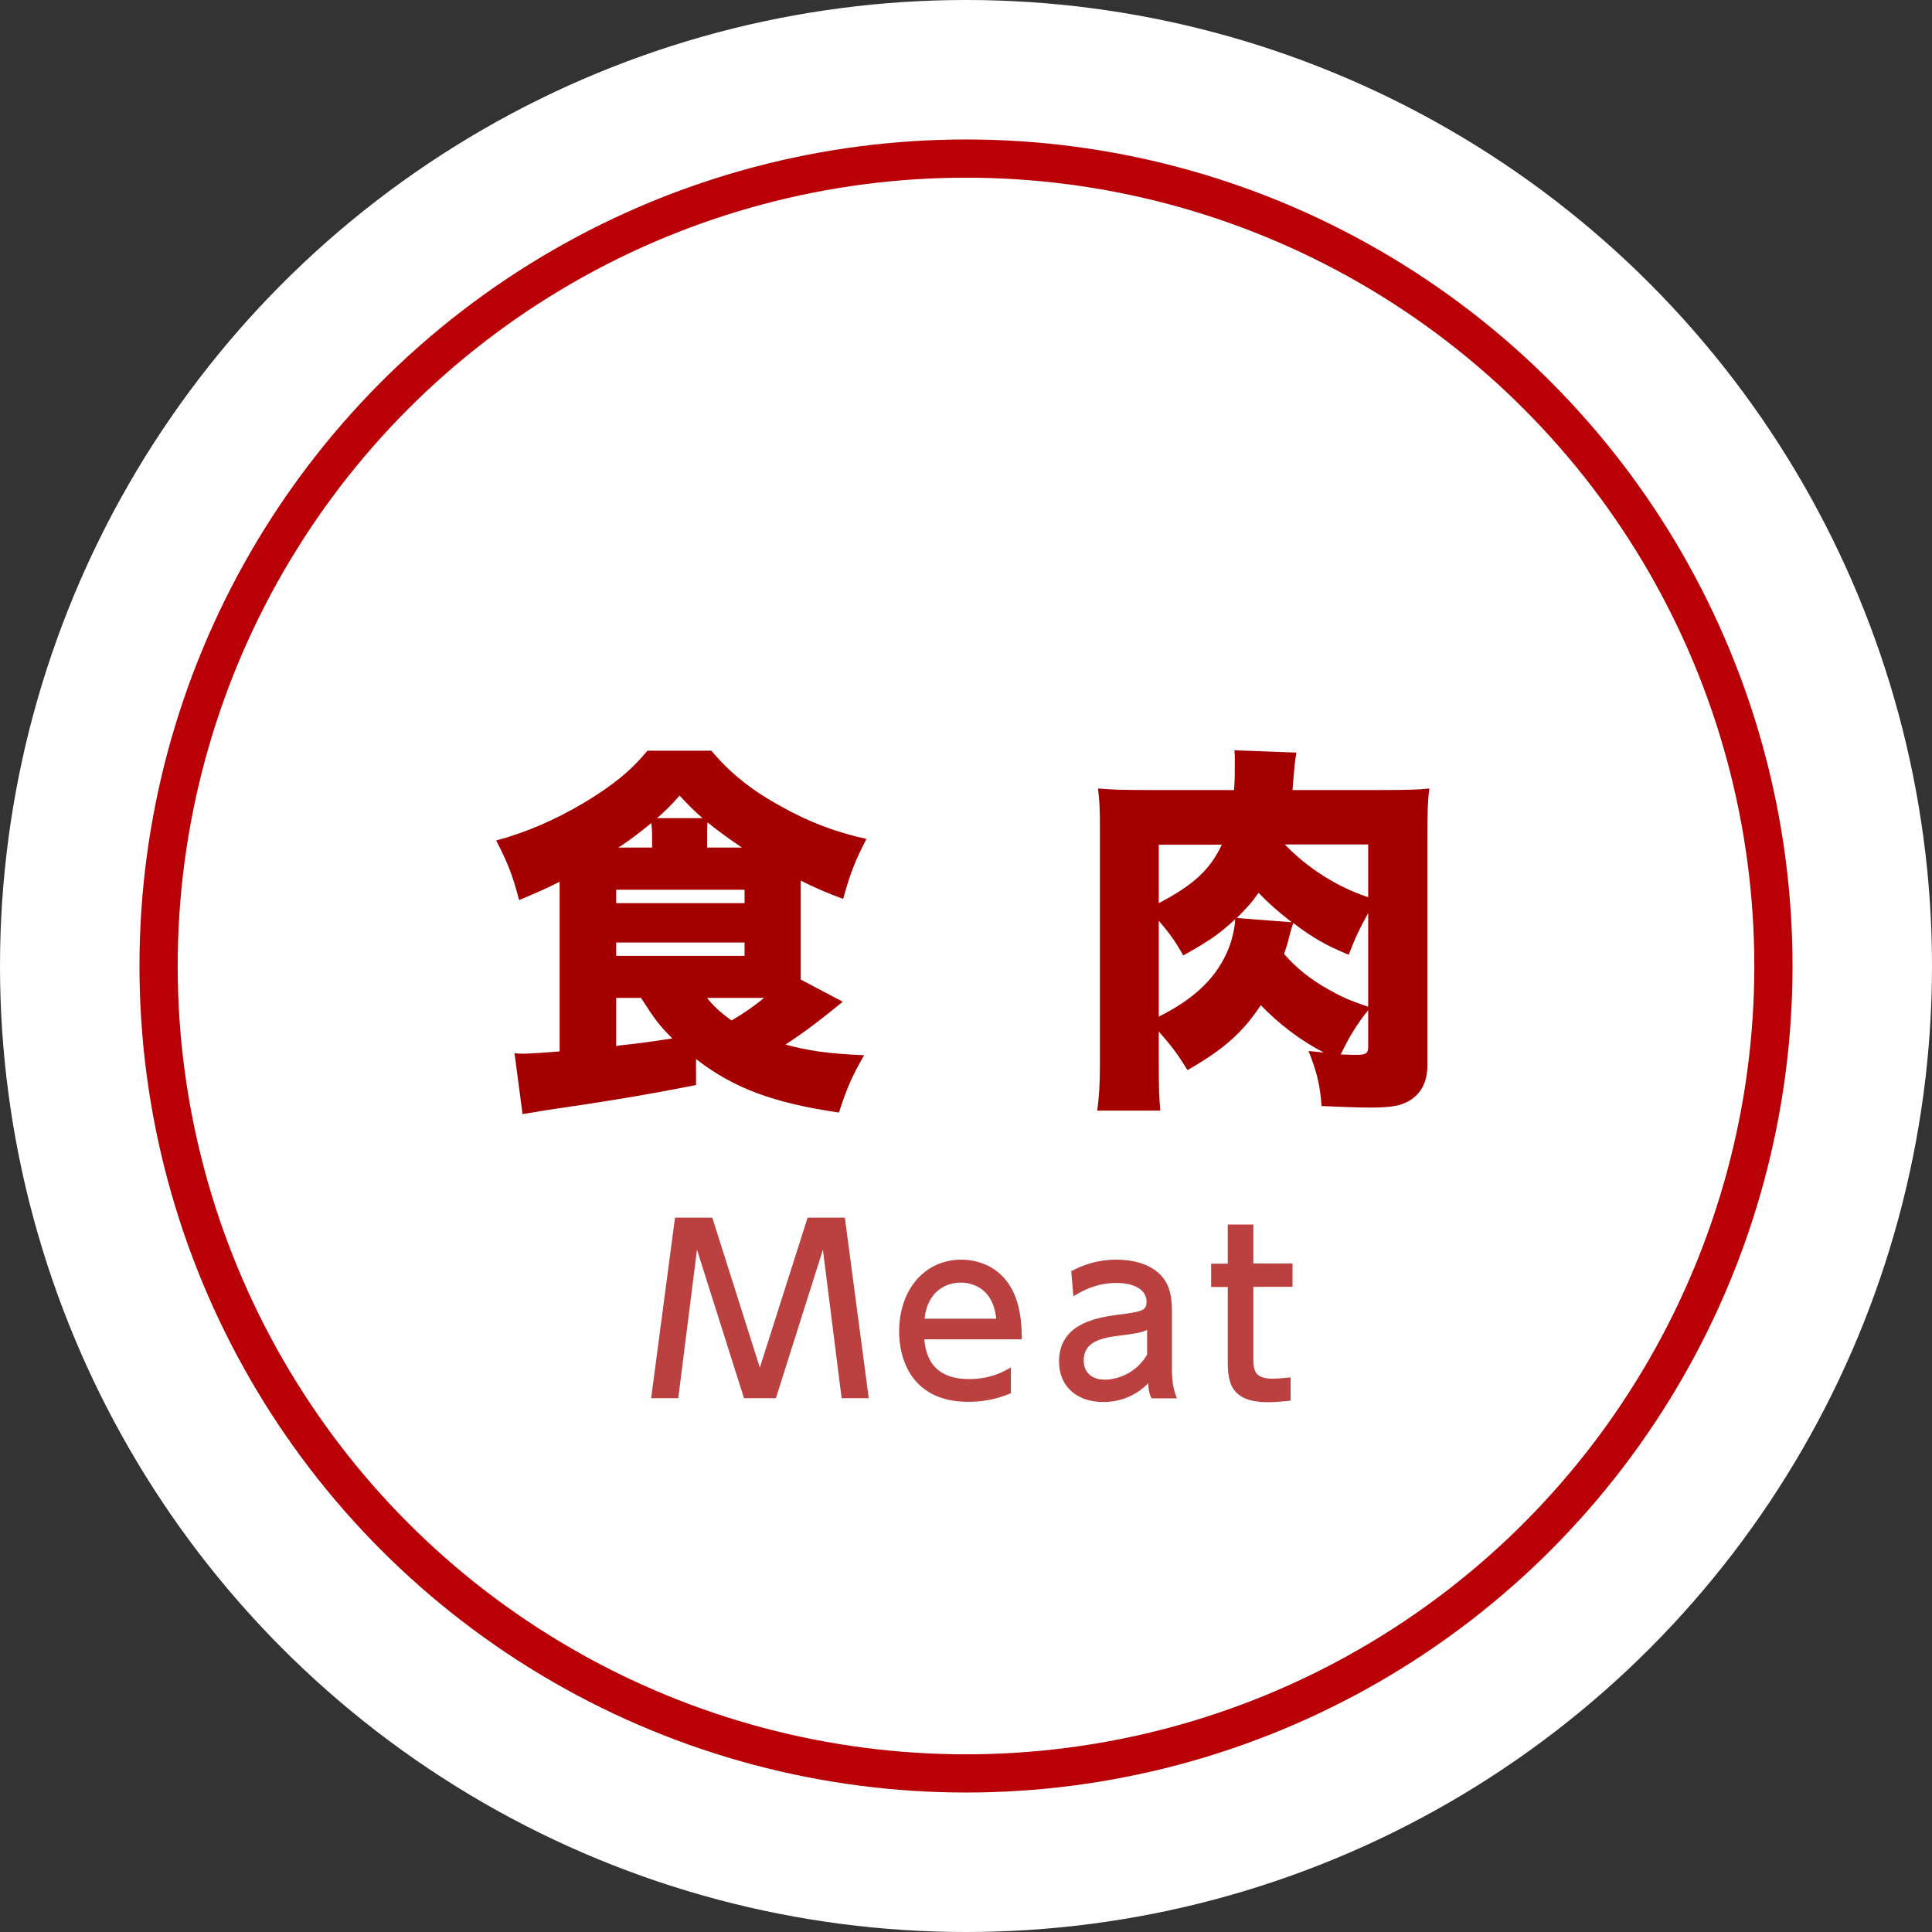 <?xml version="1.0" encoding="UTF-8"?>
<svg id="_レイヤー_2" data-name="レイヤー 2" xmlns="http://www.w3.org/2000/svg" viewBox="0 0 101.12 101.12">
  <rect x="0" y="0" width="101.12" height="101.12" fill="#333333" stroke="none"/>
  <defs>
    <style>
      .cls-1 {
        fill: #bb4040;
      }

      .cls-2 {
        fill: #fff;
      }

      .cls-3 {
        fill: none;
        stroke: #b80006;
        stroke-miterlimit: 10;
        stroke-width: 2px;
      }

      .cls-4 {
        fill: #a40000;
      }
    </style>
  </defs>
  <g id="main">
    <g>
      <circle class="cls-2" cx="50.56" cy="50.56" r="50.56"/>
      <circle class="cls-3" cx="50.56" cy="50.56" r="42.26"/>
      <g>
        <g>
          <path class="cls-4" d="M44.11,52.43c-1.3,1.06-2.1,1.66-3,2.24,1.14.32,2.24.48,4.12.56-.64,1.1-.92,1.76-1.32,3-3.44-.5-5.52-1.28-7.48-2.8v1.36c-2.64.52-4.56.84-8,1.34-.44.08-.68.12-1.08.18l-.42-3.18c.24.02.28.02.54.02.14,0,1.16-.06,1.82-.12v-8.88c-.74.38-1.18.56-2.12.96-.34-1.28-.56-1.88-1.2-3.12,1.58-.42,3.08-1.08,4.54-1.94,1.54-.92,2.48-1.68,3.38-2.76h3.34c1,1.18,2.04,2.02,3.58,2.88,1.52.86,2.98,1.4,4.54,1.74-.6,1.14-.88,1.9-1.22,3.14-.82-.3-1.6-.64-2.22-.96v5.18l2.2,1.16ZM32.25,47.27h6.72v-.7h-6.72v.7ZM32.25,50.03h6.72v-.7h-6.72v.7ZM32.25,52.23v2.52q.1-.02.24-.04c.86-.08,2.06-.26,2.7-.36-.68-.68-.88-.94-1.64-2.12h-1.3ZM34.13,43.7c0-.28-.02-.4-.04-.62-.64.52-1.16.92-1.72,1.28h1.76v-.66ZM36.77,42.82c-.46-.4-.68-.62-1.2-1.18-.5.56-.7.76-1.18,1.18h2.38ZM38.83,44.36c-.88-.6-1.28-.9-1.8-1.32-.02.24-.02.38-.02.68v.64h1.82ZM37.01,52.23c.3.4.76.82,1.28,1.18.62-.36,1.2-.76,1.7-1.18h-2.98Z"/>
          <path class="cls-4" d="M74.71,55.75c0,.96-.4,1.64-1.18,1.98-.38.18-.94.24-1.92.24-.34,0-1.62-.04-2.44-.08-.08-1.14-.26-1.82-.68-2.88.36.04.48.04.8.08-1.2-.62-2.34-1.48-3.3-2.48-.96,1.44-1.92,2.3-3.84,3.4-.52-.86-.88-1.32-1.5-2.02v1.6c0,1.3.02,1.88.08,2.54h-3.3c.1-.74.14-1.48.14-2.4v-12.38c0-.98-.02-1.42-.1-2.08.74.06,1.32.08,2.66.08h4.46c.04-.58.04-.68.04-1.54,0-.2,0-.32-.02-.54l3.24.12c-.06.38-.1.72-.16,1.46-.02.2-.02.28-.04.5h4.64c1.42,0,1.94-.02,2.52-.08-.08.62-.1,1.18-.1,2.54v11.94ZM60.65,47.27c1.8-.94,2.68-1.74,3.3-3.06h-3.3v3.06ZM60.65,53.21c1.92-.96,3.06-2.08,3.66-3.58.18-.46.32-1.06.34-1.52-.78.74-1.4,1.16-2.72,1.9-.42-.76-.72-1.16-1.28-1.82v5.02ZM67.61,48.27c-.7-.54-1.24-1.02-1.74-1.54-.36.52-.64.82-1.14,1.32l2.88.22ZM71.61,47.79c-.4.72-.66,1.24-1.02,2.18-1.18-.48-1.9-.9-2.9-1.66-.08.24-.1.28-.22.74-.08.34-.14.52-.26.88.64.74,1.36,1.32,2.36,1.88.64.36,1.12.58,2.04.88v-4.9ZM67.25,44.2c1.16,1.22,2.76,2.24,4.36,2.76v-2.76h-4.36ZM71.61,52.87c-.62.78-.98,1.38-1.44,2.32.54.02.84.02.86.02.44,0,.58-.08.58-.38v-1.96Z"/>
        </g>
        <g>
          <path class="cls-1" d="M40.64,73.18h-1.7l-2.46-7.77-.98,7.77h-1.42l1.25-9.45h1.95l2.49,7.85,2.5-7.85h1.95l1.25,9.45h-1.42l-.98-7.77-2.46,7.77Z"/>
          <path class="cls-1" d="M48.38,70.11c.11,1.44.98,2.07,2.32,2.07,1.08,0,1.7-.32,2.21-.61v1.35c-.37.15-1.08.45-2.24.45-2.9,0-3.61-2.17-3.61-3.67,0-2.26,1.39-3.77,3.25-3.77.83,0,2.19.33,2.82,1.91.32.79.35,1.69.35,2.26h-5.1ZM52.14,69.02c-.17-1.74-1.45-1.89-1.86-1.89-.82,0-1.75.51-1.89,1.89h3.75Z"/>
          <path class="cls-1" d="M56.06,66.54c.6-.33,1.39-.61,2.35-.61,1.04,0,1.92.29,2.44.92.39.48.49,1.05.49,1.84v3.02c0,.68.11,1.12.26,1.48h-1.33c-.09-.18-.17-.44-.17-.8-.52.55-1.32.99-2.36.99-1.36,0-2.31-.8-2.31-2.12,0-1.88,1.76-2.28,3.04-2.44,1.29-.17,1.54-.21,1.54-.69,0-.62-.63-.98-1.57-.98s-1.66.32-2.26.7l-.11-1.3ZM60.03,69.61c-.3.14-.66.2-1.39.29-1,.12-1.92.32-1.92,1.31,0,.58.38,1,1.1,1,.64,0,1.63-.31,2.22-1.31v-1.29Z"/>
          <path class="cls-1" d="M64.27,64.09h1.33v2.04h2.05v1.22h-2.05v3.71c0,.63.04,1.1,1,1.1.33,0,.75-.05.95-.07v1.22c-.27.02-.69.08-1.2.08-2.09,0-2.09-1.24-2.09-2.28v-3.75h-.87v-1.22h.87v-2.04Z"/>
        </g>
      </g>
    </g>
  </g>
</svg>